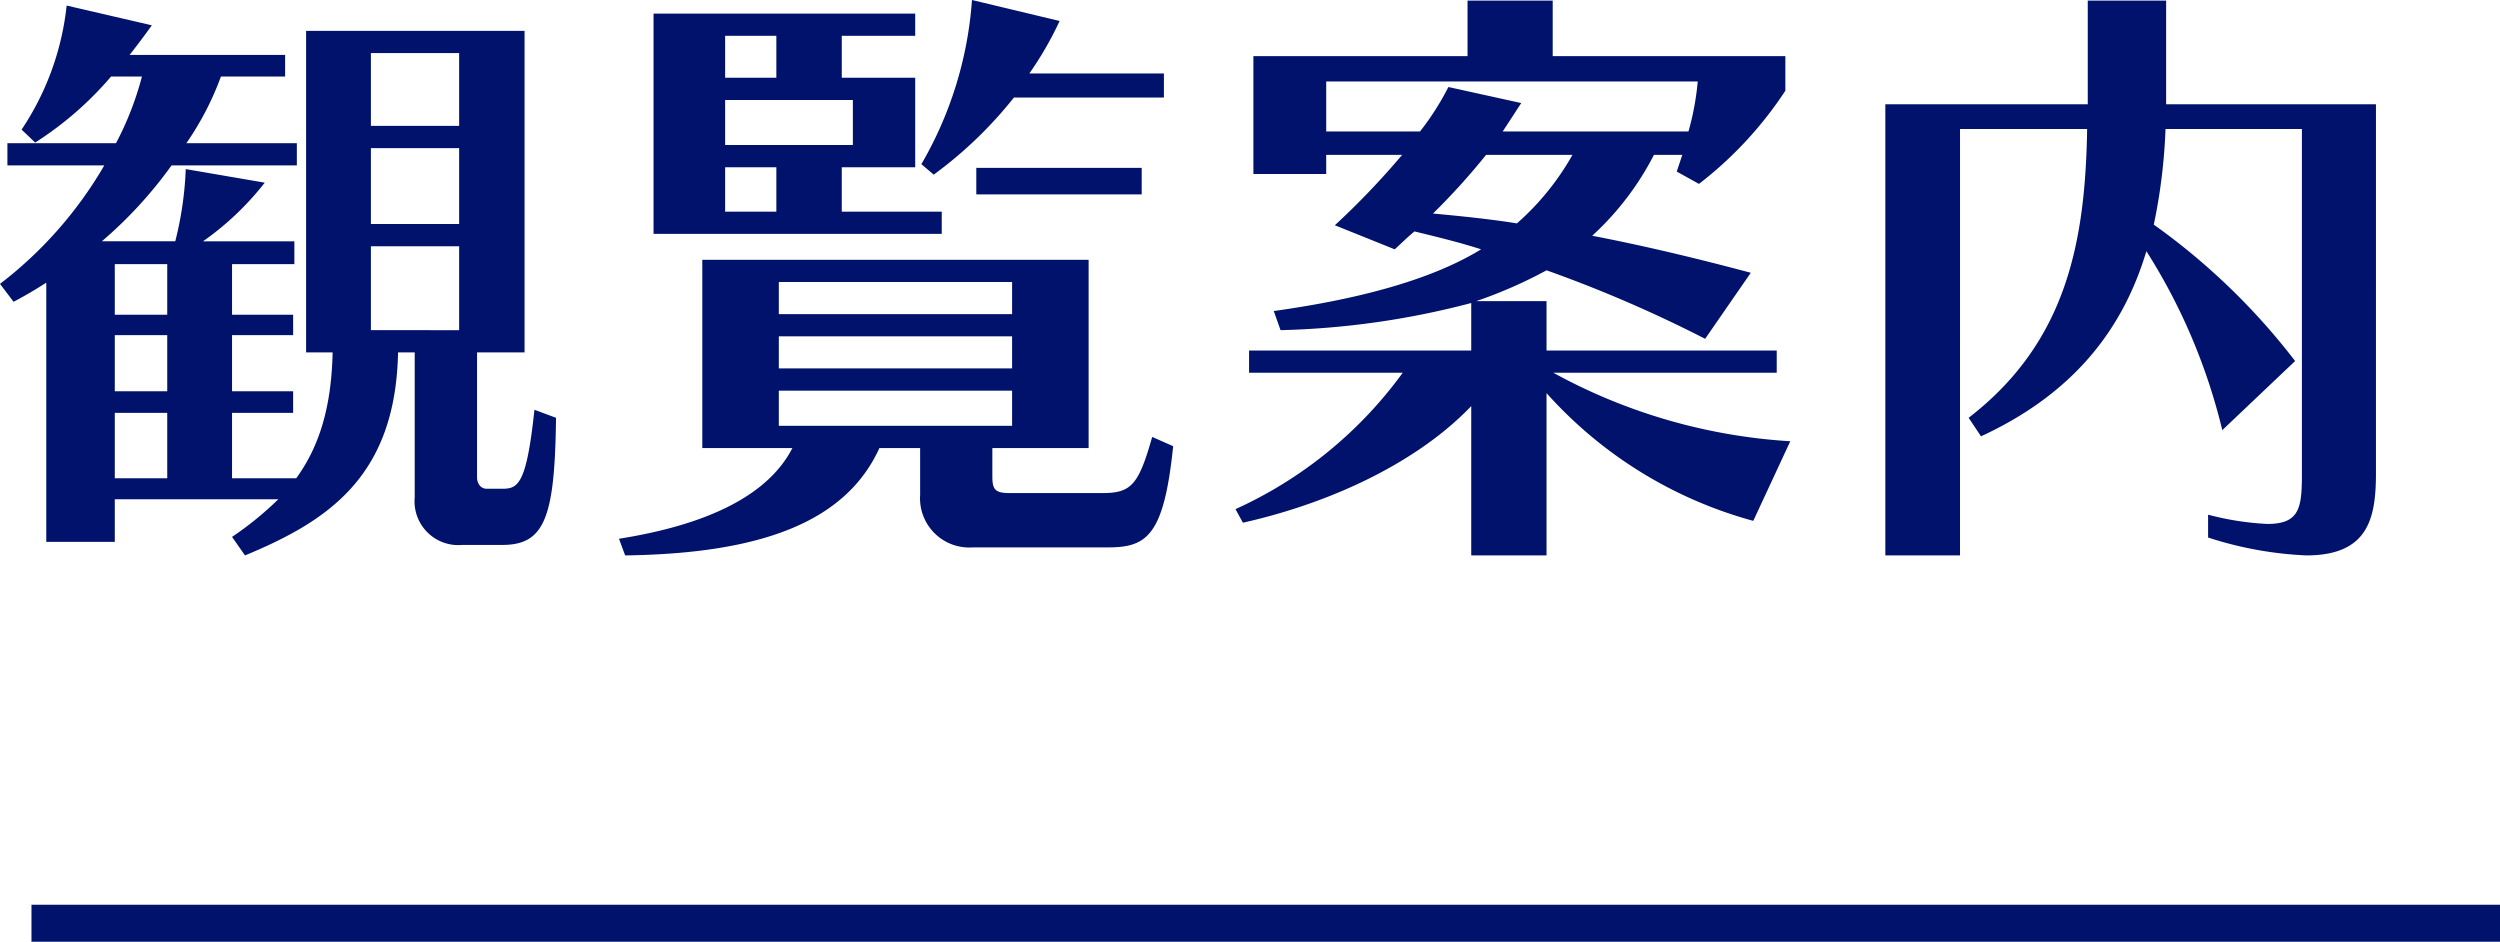 <svg xmlns="http://www.w3.org/2000/svg" width="202.55" height="76.3" viewBox="0 0 202.55 76.3">
  <g id="グループ_30" data-name="グループ 30" transform="translate(-2.45 -7.7)">
    <g id="グループ_68" data-name="グループ 68">
      <path id="パス_21" data-name="パス 21" d="M-56.85,2.85c3.45,0,4.25-2.25,4.35-10.3l-1.75-.65c-.65,6.15-1.35,6.4-2.65,6.4h-1.2c-.5,0-.8-.4-.8-.95v-10.1h3.85V-38.8h-17.7v26.05h2.15c-.1,4.5-1.1,7.65-2.95,10.2h-5.2v-5.3h4.95V-9.6h-4.95v-4.55h4.95V-15.8h-4.95v-4.1h5.05v-1.85h-7.4a23.411,23.411,0,0,0,5-4.75l-6.4-1.1a28.051,28.051,0,0,1-.85,5.85H-89.3a34.534,34.534,0,0,0,5.65-6.15H-73.5v-1.8h-8.95a23.893,23.893,0,0,0,2.8-5.4h5.2v-1.75h-12.6c1.1-1.4,1.8-2.4,1.8-2.4l-6.9-1.6A22.314,22.314,0,0,1-95.8-30.8l1.1,1.05a27.535,27.535,0,0,0,6.15-5.35h2.5a25.212,25.212,0,0,1-2.1,5.4h-8.8v1.8h7.85a32.862,32.862,0,0,1-8.45,9.6l1.1,1.45c.95-.5,1.8-1,2.65-1.55v21h5.55V-.85H-75A26.752,26.752,0,0,1-78.75,2.2l1.05,1.5C-70.95.9-65.5-2.7-65.3-12.75h1.35V-1A3.545,3.545,0,0,0-60.1,2.85Zm-3.5-33.95H-67.5V-37h7.15Zm0,7.95H-67.5V-29.3h7.15Zm0,8.6H-67.5v-6.8h7.15ZM-84-15.8h-4.25v-4.1H-84Zm0,6.2h-4.25v-4.55H-84Zm0,7.05h-4.25v-5.3H-84ZM-3.25-33.4v-1.95h-10.9A28,28,0,0,0-11.7-39.6l-7.1-1.7A30.724,30.724,0,0,1-22.9-28l1,.85a33.674,33.674,0,0,0,6.5-6.25Zm-18,11.05v-1.8h-8.1v-3.6h5.95V-35h-5.95v-3.4h5.95v-1.8H-44.6v17.85Zm16.2-3.2V-27.7h-13.4v2.15ZM-7.8,3.05c3.15,0,4.55-.9,5.3-8.2L-4.2-5.9C-5.3-2-5.9-1.35-8.25-1.35H-15.7c-1.2,0-1.45-.25-1.45-1.35V-5h7.8V-20.25h-31.3V-5h7.3c-1.95,3.8-6.8,6.2-14.05,7.35l.5,1.35C-36,3.55-29.05,1.05-26.3-5H-23v3.8a3.987,3.987,0,0,0,4.25,4.25ZM-34.65-35H-38.8v-3.4h4.15Zm6.2,5.45H-38.8V-33.2h10.35Zm-6.2,5.4H-38.8v-3.6h4.15Zm19.1,8.3h-18.9v-2.6h18.9Zm0,4.4h-18.9v-2.6h18.9Zm0,4.65h-18.9V-9.65h18.9ZM47.5-5.55A45.6,45.6,0,0,1,28.3-11.1H46.4v-1.8H27.75v-4h-5.7a37,37,0,0,0,5.7-2.5A106.037,106.037,0,0,1,40.6-13.85l3.7-5.35c-4.5-1.2-8.7-2.2-12.85-3a23.25,23.25,0,0,0,5-6.55h2.3L38.3-27.4l1.8,1a31,31,0,0,0,7-7.55v-2.8H28.25v-4.5h-6.9v4.5H4v9.55H9.9v-1.55h6.15a63.743,63.743,0,0,1-5.45,5.7l4.85,1.95c.55-.5,1.05-1,1.6-1.45,1.85.45,3.7.9,5.4,1.45-3.75,2.3-9.3,3.95-16.8,5l.55,1.55a66.738,66.738,0,0,0,15.45-2.2v3.85h-18v1.8H16.1A34.2,34.2,0,0,1,2.55-.05l.6,1.1C10.7-.65,17.5-4.05,21.65-8.4V3.7h6.1V-9.45A34.692,34.692,0,0,0,44.5.9ZM40-34.7a21.873,21.873,0,0,1-.75,4.05H24.2l1.5-2.3-5.9-1.3a21.79,21.79,0,0,1-2.3,3.6H9.9V-34.7ZM29.85-28.75a21.285,21.285,0,0,1-4.5,5.55c-2.15-.35-4.65-.6-6.8-.8a54.247,54.247,0,0,0,4.3-4.75Zm59.1,25.8c0,2.75-.15,4.1-2.8,4.1A23.068,23.068,0,0,1,81.35.4V2.25A29.883,29.883,0,0,0,89.3,3.7c5.1,0,5.65-3.1,5.65-6.7V-32.85h-17v-8.4H71.6v8.4H55.2V3.7h6.05V-30.85h10.3c-.15,9.25-1.7,17.3-9.6,23.4l1,1.5c7.8-3.6,11.6-9,13.4-15A47.866,47.866,0,0,1,82.5-6.45l5.9-5.6A53.6,53.6,0,0,0,76.95-23.1a45.579,45.579,0,0,0,.95-7.75H88.95Z" transform="translate(100 49)" fill="#00126b"/>
      <rect id="長方形_26" data-name="長方形 26" width="200" height="3" transform="translate(5 81)" fill="#00126b"/>
    </g>
  </g>
</svg>
